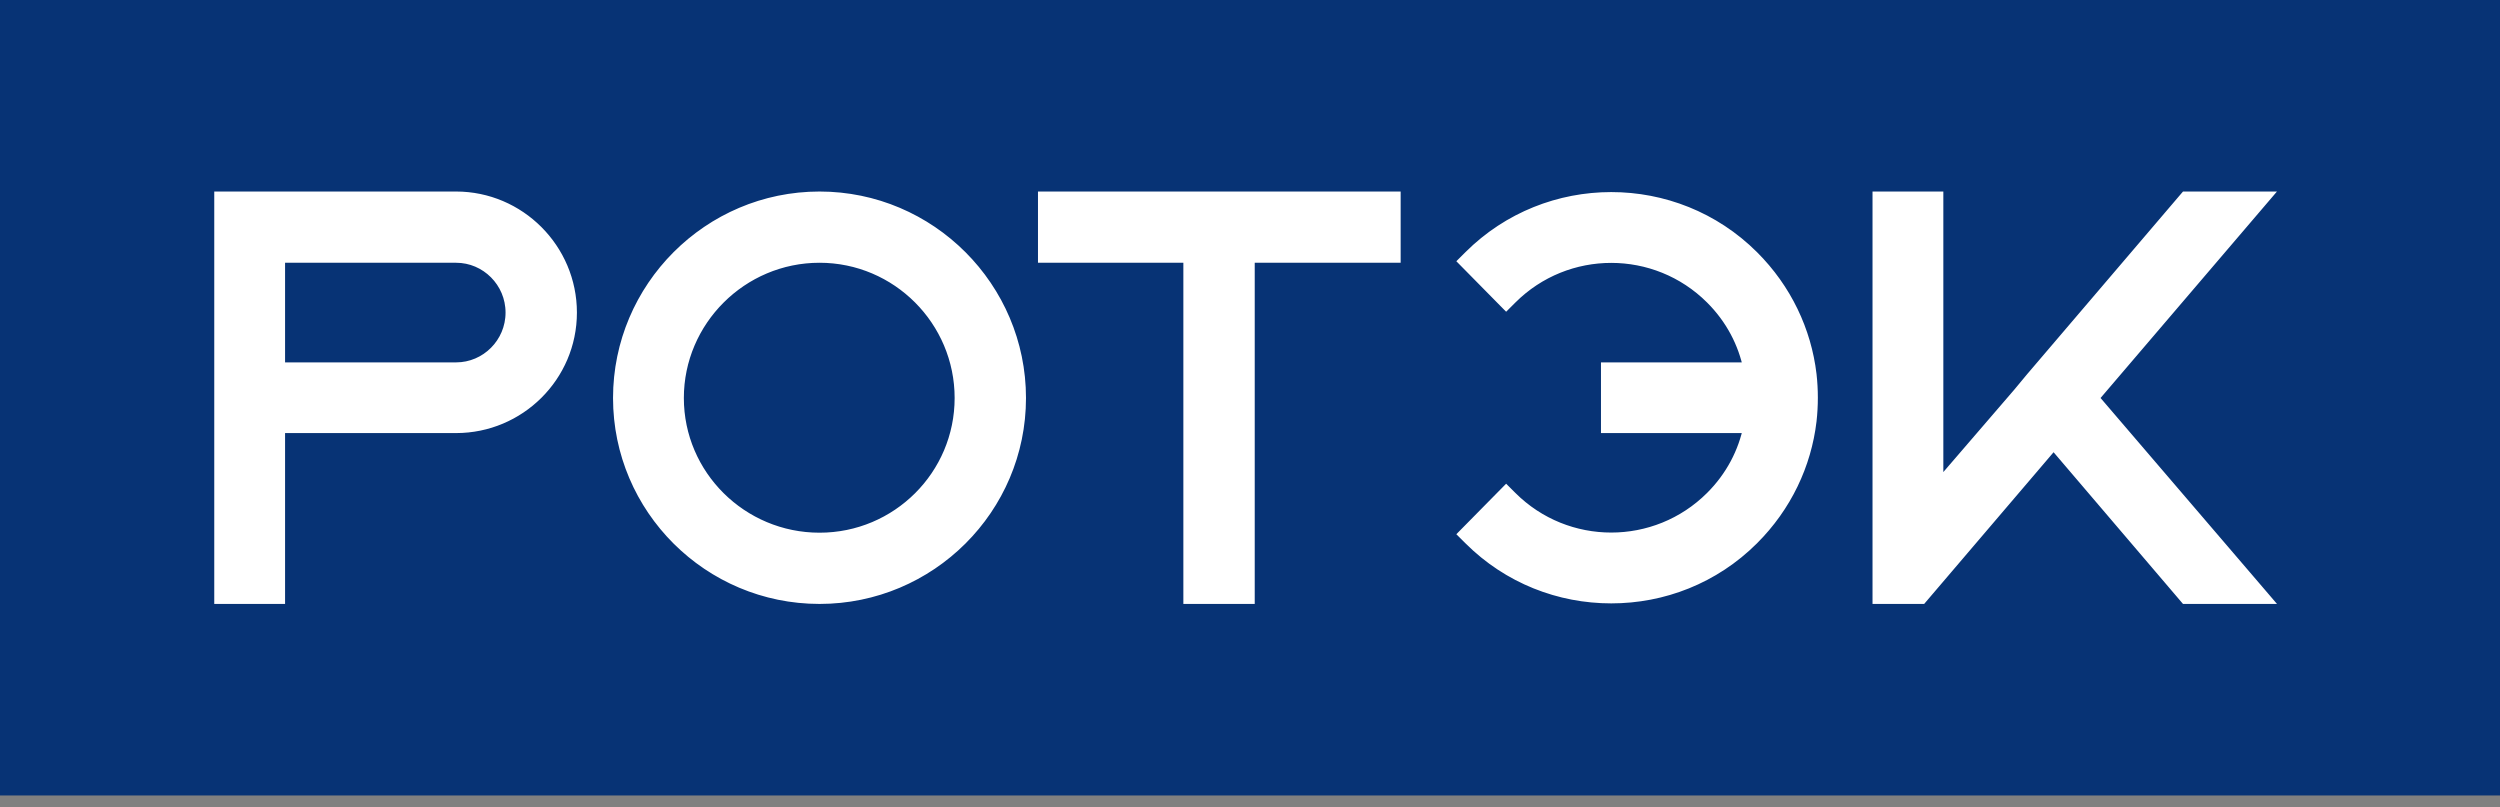 <?xml version="1.0" encoding="UTF-8"?> <svg xmlns="http://www.w3.org/2000/svg" width="192" height="62" viewBox="0 0 192 62" fill="none"><rect x="0" y="0" width="192" height="62" fill="#808080" stroke="none"/> <rect width="192" height="61.091" fill="#073375"></rect> <path d="M17.455 15.209H16.955V15.709V45.382V45.882H17.455H20.893H21.393V45.382V32.76H35.029C39.844 32.76 43.807 28.856 43.807 24.006C43.807 19.158 39.848 15.209 35.029 15.209H17.455ZM80.717 15.209H80.217V15.709V19.18V19.68H80.717H91.382V45.382V45.882H91.882H95.363H95.863V45.382V19.68H106.57H107.07V19.18V15.709V15.209H106.57H80.717ZM139.012 28.776L139.012 28.772C138.617 25.445 137.124 22.25 134.581 19.715C128.613 13.764 118.873 13.764 112.904 19.715L112.552 20.066L112.901 20.42L115.321 22.875L115.674 23.233L116.03 22.878C120.292 18.628 127.193 18.628 131.455 22.878C133.013 24.432 133.993 26.32 134.398 28.331H123.955H123.455V28.831V32.26V32.76H123.955H134.398C133.993 34.77 133.013 36.659 131.455 38.213C127.193 42.463 120.292 42.463 116.03 38.213L115.674 37.858L115.321 38.216L112.901 40.671L112.552 41.025L112.904 41.376C115.889 44.352 119.796 45.84 123.743 45.84C127.689 45.84 131.596 44.352 134.581 41.376C137.124 38.84 138.617 35.646 139.012 32.319L139.012 32.315C139.144 31.136 139.144 29.955 139.012 28.776ZM173.08 16.034L173.785 15.209H172.7H168.115H167.885L167.735 15.384L156.104 29.015L156.099 29.02L155.086 30.24L155.08 30.247L148.748 37.601V15.709V15.209H148.248H144.81H144.31V15.709V45.382V45.882H144.81H147.315H147.545L147.695 45.706L157.715 33.961L167.735 45.706L167.885 45.882H168.115H172.7H173.787L173.08 45.056L160.665 30.566L173.08 16.034ZM35.029 28.331H21.393V19.68H35.029C37.383 19.68 39.326 21.613 39.326 24.006C39.326 26.398 37.383 28.331 35.029 28.331ZM62.939 15.209C54.469 15.209 47.581 22.122 47.581 30.567C47.581 39.014 54.471 45.882 62.939 45.882C71.406 45.882 78.296 39.014 78.296 30.567C78.296 22.122 71.408 15.209 62.939 15.209ZM62.939 41.411C56.928 41.411 52.02 36.551 52.02 30.567C52.02 24.579 56.931 19.68 62.939 19.68C68.944 19.68 73.816 24.577 73.816 30.567C73.816 36.554 68.947 41.411 62.939 41.411Z" fill="white" stroke="white"></path> </svg> 